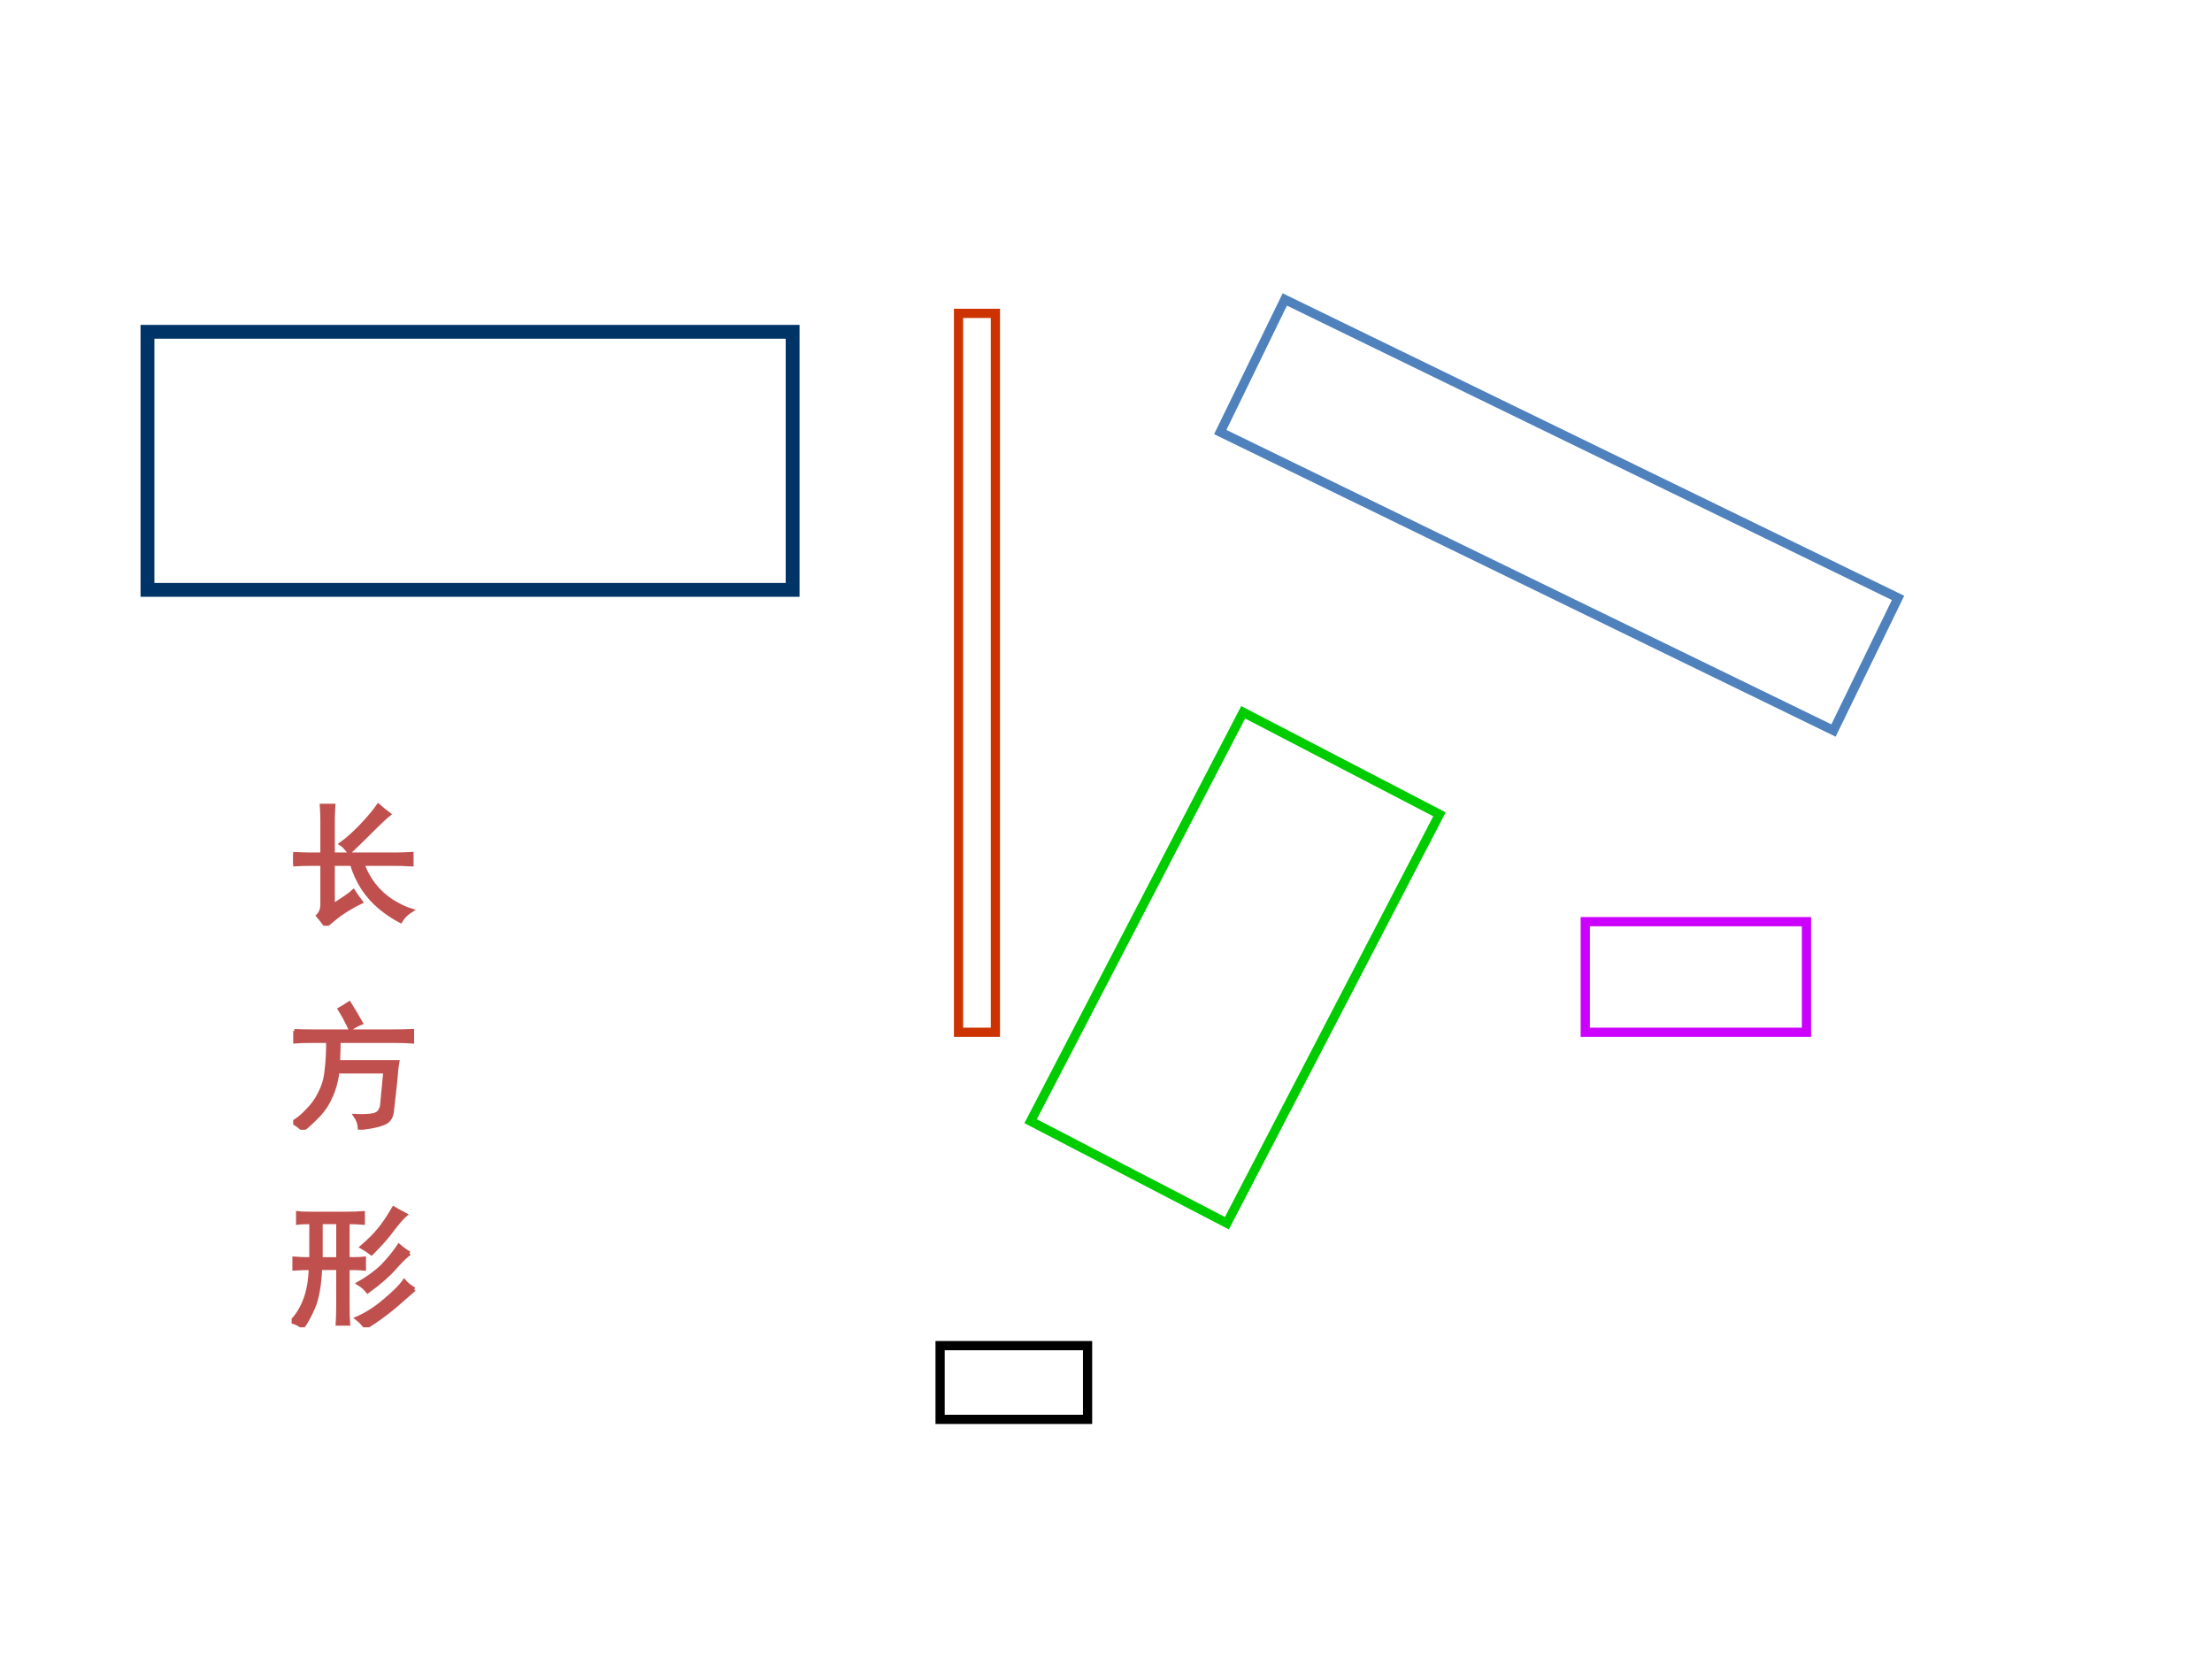 <?xml version="1.0" encoding="UTF-8" standalone="no"?>
<!DOCTYPE svg PUBLIC "-//W3C//DTD SVG 1.1//EN" "http://www.w3.org/Graphics/SVG/1.1/DTD/svg11.dtd">
<svg xmlns="http://www.w3.org/2000/svg" xmlns:xlink="http://www.w3.org/1999/xlink" version="1.1" width="720pt" height="540pt" viewBox="0 0 720 540">
<rect x="0" y="0" width="720" height="540" fill="#808080" stroke="none"/>
<g enable-background="new">
<g>
<g id="Layer-1" data-name="Artifact">
<clipPath id="cp106">
<path transform="matrix(1,0,0,-1,0,540)" d="M 0 0 L 720 0 L 720 540 L 0 540 Z " fill-rule="evenodd"/>
</clipPath>
<g clip-path="url(#cp106)">
<path transform="matrix(1,0,0,-1,0,540)" d="M 0 0 L 720 0 L 720 540 L 0 540 Z " fill="#ffffff" fill-rule="evenodd"/>
</g>
</g>
<g id="Layer-1" data-name="P">
<path transform="matrix(1,0,0,-1,0,540)" d="M 48 348 L 258 348 L 258 432 L 48 432 Z " fill="#ffffff" fill-rule="evenodd"/>
<path transform="matrix(1,0,0,-1,0,540)" stroke-width="4.5" stroke-linecap="butt" stroke-miterlimit="10" stroke-linejoin="miter" fill="none" stroke="#003366" d="M 48 348 L 258 348 L 258 432 L 48 432 Z "/>
</g>
<g id="Layer-1" data-name="Span">
<clipPath id="cp107">
<path transform="matrix(1,0,0,-1,0,540)" d="M 0 0 L 720 0 L 720 540 L 0 540 Z " fill-rule="evenodd"/>
</clipPath>
<g clip-path="url(#cp107)">
<symbol id="font_6c_4bb5">
<path d="M .215 .527 L .215 .785 C .215 .809 .214 .842 .211 .887 L .297 .887 C .294 .837 .293 .805 .293 .789 L .293 .527 L .766 .527 C .799 .527 .836 .529 .875 .531 L .875 .453 C .826 .456 .78 .457 .738 .457 L .512 .457 C .53 .405 .557 .354 .594 .305 C .633 .255 .678 .214 .73 .18 C .783 .148 .829 .126 .871 .113 C .837 .092 .811 .066 .793 .035 C .738 .064 .688 .098 .641 .137 C .594 .176 .552 .223 .516 .277 C .479 .335 .452 .395 .434 .457 L .293 .457 L .293 .148 C .368 .195 .419 .23 .445 .254 C .464 .225 .482 .199 .5 .176 C .451 .152 .401 .124 .352 .09 C .302 .053 .266 .023 .242 0 C .221 .029 .202 .053 .184 .074 C .204 .095 .215 .122 .215 .156 L .215 .457 L .125 .457 C .089 .457 .047 .456 0 .453 L 0 .531 C .047 .529 .086 .527 .117 .527 L .215 .527 M .707 .824 C .678 .801 .635 .76 .578 .703 C .523 .648 .469 .595 .414 .543 C .391 .574 .371 .595 .355 .605 C .4 .637 .449 .681 .504 .738 C .559 .796 .6 .845 .629 .887 C .65 .868 .676 .848 .707 .824 Z "/>
</symbol>
<use xlink:href="#font_6c_4bb5" transform="matrix(44.04,0,0,-44.04,95.442,301.327)" fill="#c0504d"/>
<use xlink:href="#font_6c_4bb5" stroke-width=".029" stroke-linecap="butt" stroke-miterlimit="10" stroke-linejoin="miter" transform="matrix(44.04,0,0,-44.04,95.442,301.327)" fill="none" stroke="#c0504d"/>
</g>
<clipPath id="cp109">
<path transform="matrix(1,0,0,-1,0,540)" d="M 0 0 L 720 0 L 720 540 L 0 540 Z " fill-rule="evenodd"/>
</clipPath>
<g clip-path="url(#cp109)">
<symbol id="font_6e_3">
<path d="M -2147483500 -2147483500 Z "/>
</symbol>
<use xlink:href="#font_6e_3" transform="matrix(-0,44.04,44.04,0,94575169000,94575180000)" fill="#c0504d"/>
<use xlink:href="#font_6e_3" stroke-width=".029" stroke-linecap="butt" stroke-miterlimit="10" stroke-linejoin="miter" transform="matrix(-0,44.04,44.04,0,94575169000,94575180000)" fill="none" stroke="#c0504d"/>
</g>
<clipPath id="cp111">
<path transform="matrix(1,0,0,-1,0,540)" d="M 0 0 L 720 0 L 720 540 L 0 540 Z " fill-rule="evenodd"/>
</clipPath>
<g clip-path="url(#cp111)">
<symbol id="font_6c_1bef">
<path d="M .008 .73 C .049 .728 .095 .727 .145 .727 L .727 .727 C .789 .727 .84 .728 .879 .73 L .879 .652 C .845 .655 .798 .656 .738 .656 L .336 .656 C .336 .628 .335 .576 .332 .5 L .77 .5 C .764 .466 .759 .417 .754 .352 L .73 .137 C .725 .09 .703 .06 .664 .047 C .625 .031 .568 .02 .492 .012 C .49 .046 .479 .076 .461 .102 C .521 .099 .566 .102 .598 .109 C .629 .117 .648 .139 .656 .176 L .68 .43 L .328 .43 C .318 .357 .301 .296 .277 .246 C .257 .197 .227 .151 .188 .109 C .148 .068 .109 .031 .07 0 C .06 .016 .036 .034 0 .055 C .034 .073 .069 .102 .105 .141 C .145 .18 .176 .224 .199 .273 C .225 .323 .241 .378 .246 .438 C .254 .497 .258 .57 .258 .656 L .148 .656 C .091 .656 .044 .655 .008 .652 L .008 .73 M .422 .746 C .398 .798 .372 .846 .344 .891 C .367 .904 .391 .918 .414 .934 C .443 .889 .471 .841 .5 .789 C .474 .779 .448 .764 .422 .746 Z "/>
</symbol>
<use xlink:href="#font_6c_1bef" transform="matrix(44.04,0,0,-44.04,95.442,367.727)" fill="#c0504d"/>
<use xlink:href="#font_6c_1bef" stroke-width=".029" stroke-linecap="butt" stroke-miterlimit="10" stroke-linejoin="miter" transform="matrix(44.04,0,0,-44.04,95.442,367.727)" fill="none" stroke="#c0504d"/>
</g>
<clipPath id="cp112">
<path transform="matrix(1,0,0,-1,0,540)" d="M 0 0 L 720 0 L 720 540 L 0 540 Z " fill-rule="evenodd"/>
</clipPath>
<g clip-path="url(#cp112)">
<use xlink:href="#font_6e_3" transform="matrix(-0,44.04,44.04,0,94575169000,94575180000)" fill="#c0504d"/>
<use xlink:href="#font_6e_3" stroke-width=".029" stroke-linecap="butt" stroke-miterlimit="10" stroke-linejoin="miter" transform="matrix(-0,44.04,44.04,0,94575169000,94575180000)" fill="none" stroke="#c0504d"/>
</g>
<clipPath id="cp113">
<path transform="matrix(1,0,0,-1,0,540)" d="M 0 0 L 720 0 L 720 540 L 0 540 Z " fill-rule="evenodd"/>
</clipPath>
<g clip-path="url(#cp113)">
<symbol id="font_6c_1598">
<path d="M .383 .84 C .445 .84 .493 .841 .527 .844 L .527 .773 C .499 .776 .461 .777 .414 .777 L .414 .504 C .469 .504 .509 .505 .535 .508 L .535 .434 C .512 .436 .471 .438 .414 .438 L .414 .16 C .414 .103 .415 .059 .418 .027 L .34 .027 C .342 .064 .344 .107 .344 .156 L .344 .438 L .211 .438 C .206 .312 .189 .216 .16 .148 C .132 .083 .105 .035 .082 .004 C .053 .025 .026 .038 0 .043 C .042 .085 .074 .137 .098 .199 C .124 .264 .138 .344 .141 .438 C .096 .438 .056 .436 .02 .434 L .02 .508 C .056 .505 .098 .504 .145 .504 L .145 .777 C .1 .777 .068 .776 .047 .773 L .047 .844 C .068 .841 .108 .84 .168 .84 L .383 .84 M .906 .281 C .88 .258 .831 .215 .758 .152 C .685 .092 .615 .042 .547 0 C .531 .023 .51 .046 .484 .066 C .552 .095 .621 .139 .691 .199 C .762 .259 .809 .306 .832 .34 C .85 .319 .875 .299 .906 .281 M .344 .504 L .344 .777 L .215 .777 L .215 .504 L .344 .504 M .871 .547 C .848 .531 .811 .496 .762 .441 C .715 .387 .648 .328 .562 .266 C .547 .286 .525 .306 .496 .324 C .569 .366 .629 .41 .676 .457 C .723 .507 .762 .555 .793 .602 C .827 .573 .853 .555 .871 .547 M .84 .832 C .814 .809 .781 .771 .742 .719 C .706 .669 .655 .612 .59 .547 C .566 .565 .543 .581 .52 .594 C .577 .643 .621 .688 .652 .727 C .684 .766 .717 .816 .754 .879 C .767 .871 .796 .855 .84 .832 Z "/>
</symbol>
<use xlink:href="#font_6c_1598" transform="matrix(44.04,0,0,-44.04,94.926,432.043)" fill="#c0504d"/>
<use xlink:href="#font_6c_1598" stroke-width=".029" stroke-linecap="butt" stroke-miterlimit="10" stroke-linejoin="miter" transform="matrix(44.04,0,0,-44.04,94.926,432.043)" fill="none" stroke="#c0504d"/>
</g>
</g>
<g id="Layer-1" data-name="P">
<clipPath id="cp114">
<path transform="matrix(1,0,0,-1,0,540)" d="M -0 540 L 720 540 L 720 0 L -0 0 " fill-rule="evenodd"/>
</clipPath>
<g clip-path="url(#cp114)">
<path transform="matrix(1,0,0,-1,0,540)" d="M 418.2 442.53 L 617.81 345.38 L 596.8 302.22 L 397.19 399.37 Z " fill="#ffffff" fill-rule="evenodd"/>
</g>
<clipPath id="cp115">
<path transform="matrix(1,0,0,-1,0,540)" d="M -0 540 L 720 540 L 720 0 L -0 0 " fill-rule="evenodd"/>
</clipPath>
<g clip-path="url(#cp115)">
<path transform="matrix(1,0,0,-1,0,540)" stroke-width="3" stroke-linecap="butt" stroke-miterlimit="10" stroke-linejoin="miter" fill="none" stroke="#4f81bd" d="M 418.2 442.53 L 617.81 345.38 L 596.8 302.22 L 397.19 399.37 Z "/>
</g>
</g>
<g id="Layer-1" data-name="P">
<clipPath id="cp116">
<path transform="matrix(1,0,0,-1,0,540)" d="M -0 540 L 720 540 L 720 0 L -0 0 " fill-rule="evenodd"/>
</clipPath>
<g clip-path="url(#cp116)">
<path transform="matrix(1,0,0,-1,0,540)" d="M 404.65 308.15 L 468.54 274.94 L 399.35 141.85 L 335.46 175.06 Z " fill="#ffffff" fill-rule="evenodd"/>
</g>
<clipPath id="cp117">
<path transform="matrix(1,0,0,-1,0,540)" d="M -0 540 L 720 540 L 720 0 L -0 0 " fill-rule="evenodd"/>
</clipPath>
<g clip-path="url(#cp117)">
<path transform="matrix(1,0,0,-1,0,540)" stroke-width="3" stroke-linecap="butt" stroke-miterlimit="10" stroke-linejoin="miter" fill="none" stroke="#00cc00" d="M 404.65 308.15 L 468.54 274.94 L 399.35 141.85 L 335.46 175.06 Z "/>
</g>
</g>
<g id="Layer-1" data-name="P">
<path transform="matrix(1,0,0,-1,0,540)" d="M 516 204 L 588 204 L 588 240 L 516 240 Z " fill="#ffffff" fill-rule="evenodd"/>
<path transform="matrix(1,0,0,-1,0,540)" stroke-width="3" stroke-linecap="butt" stroke-miterlimit="10" stroke-linejoin="miter" fill="none" stroke="#cc00ff" d="M 516 204 L 588 204 L 588 240 L 516 240 Z "/>
</g>
<g id="Layer-1" data-name="P">
<path transform="matrix(1,0,0,-1,0,540)" d="M 306 78 L 354 78 L 354 102 L 306 102 Z " fill="#ffffff" fill-rule="evenodd"/>
<path transform="matrix(1,0,0,-1,0,540)" stroke-width="3" stroke-linecap="butt" stroke-miterlimit="10" stroke-linejoin="miter" fill="none" stroke="#000000" d="M 306 78 L 354 78 L 354 102 L 306 102 Z "/>
</g>
<g id="Layer-1" data-name="P">
<path transform="matrix(1,0,0,-1,0,540)" d="M 312 204 L 324 204 L 324 438 L 312 438 Z " fill="#ffffff" fill-rule="evenodd"/>
<path transform="matrix(1,0,0,-1,0,540)" stroke-width="3" stroke-linecap="butt" stroke-miterlimit="10" stroke-linejoin="miter" fill="none" stroke="#cc3300" d="M 312 204 L 324 204 L 324 438 L 312 438 Z "/>
</g>
</g>
</g>
</svg>
